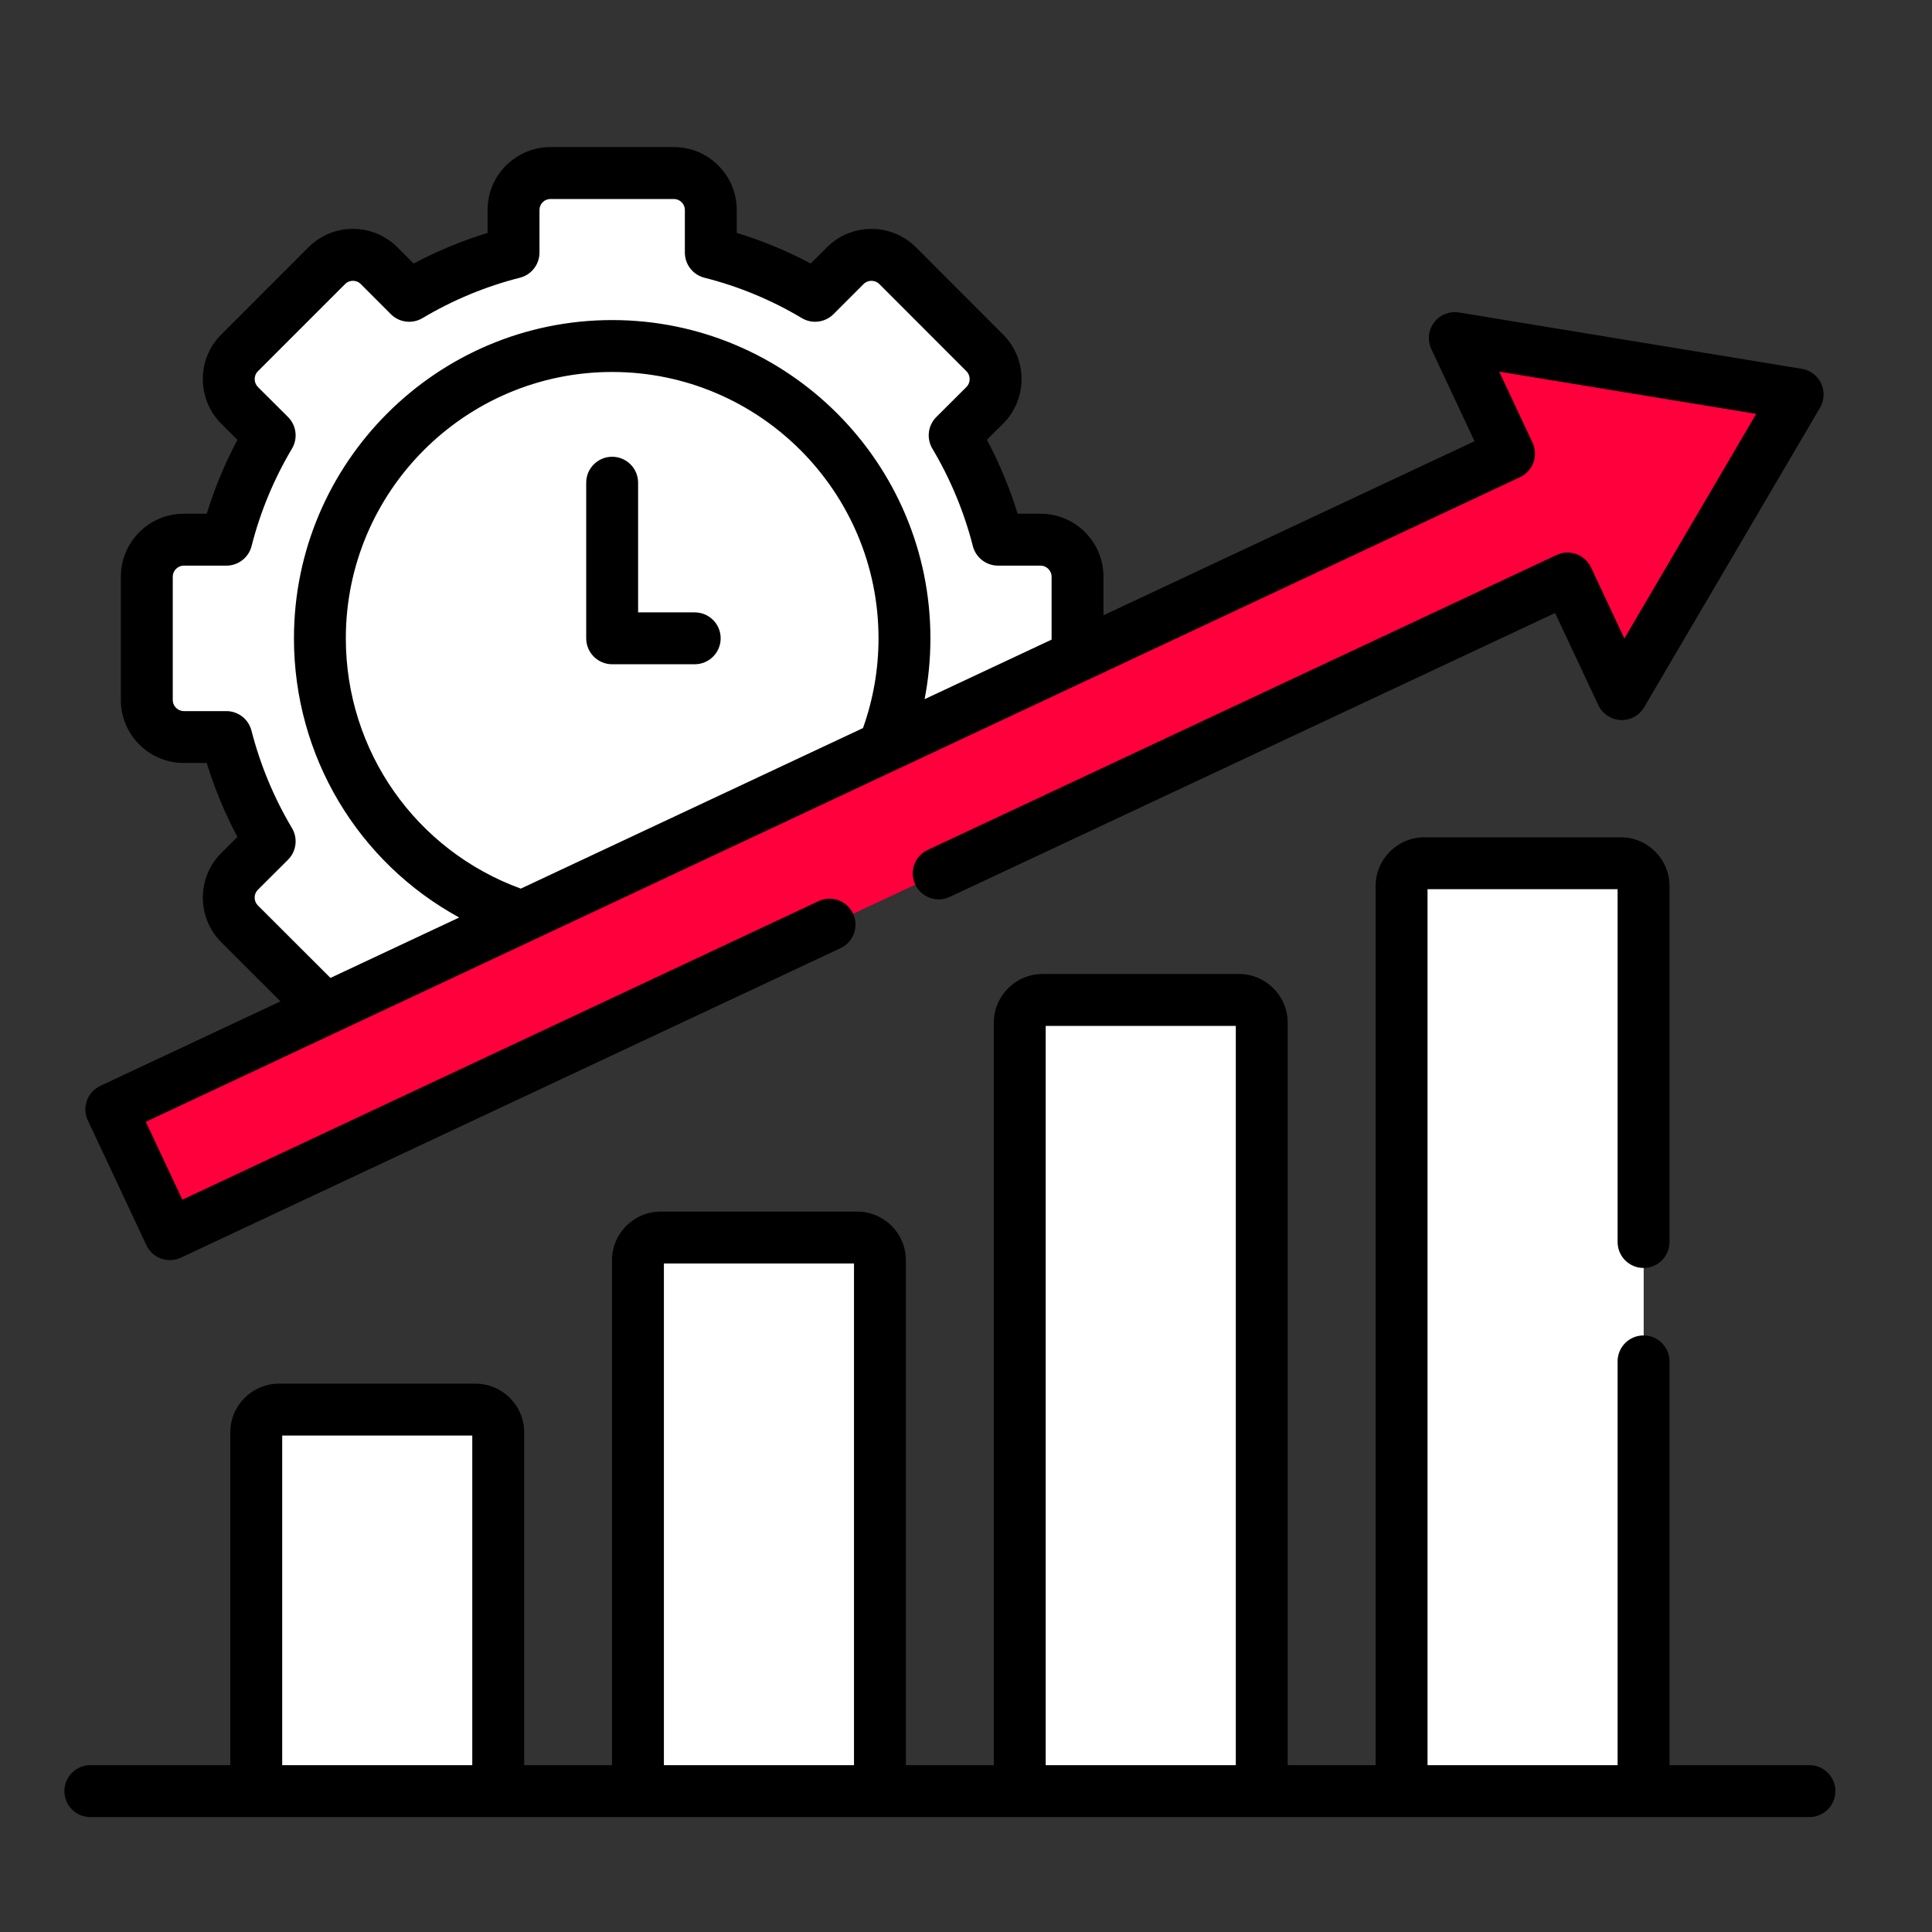 <svg width="60" height="60" viewBox="0 0 60 60" fill="none" xmlns="http://www.w3.org/2000/svg">
<rect x="0" y="0" width="60" height="60" fill="#333333" stroke="none"/>
<path fill-rule="evenodd" clip-rule="evenodd" d="M26.082 26.86L33.463 20.377V17.908C33.463 17.277 32.945 16.76 32.315 16.76H30.993C30.698 15.606 30.241 14.519 29.648 13.52L30.585 12.585C31.03 12.137 31.03 11.406 30.585 10.962L27.875 8.249C27.428 7.804 26.697 7.804 26.252 8.249L25.314 9.187C24.319 8.593 23.229 8.136 22.075 7.844V6.519C22.075 5.889 21.56 5.374 20.93 5.374H17.096C16.462 5.374 15.948 5.889 15.948 6.519V7.844C14.794 8.136 13.707 8.593 12.708 9.187L11.77 8.249C11.325 7.804 10.595 7.804 10.15 8.249L7.437 10.962C6.992 11.406 6.992 12.137 7.437 12.585L8.375 13.52C7.781 14.519 7.324 15.606 7.032 16.76H5.707C5.077 16.76 4.559 17.277 4.559 17.908V21.742C4.559 22.372 5.077 22.89 5.707 22.89H7.029C7.324 24.041 7.781 25.131 8.375 26.13L7.437 27.065C6.992 27.512 6.992 28.24 7.437 28.688L10.092 31.34L26.082 26.86Z" fill="white"/>
<path fill-rule="evenodd" clip-rule="evenodd" d="M9.934 19.824C9.934 23.864 12.574 27.287 16.222 28.466L21.907 27.47L27.44 23.204C27.857 22.159 28.089 21.02 28.089 19.824C28.089 14.811 24.027 10.746 19.011 10.746C13.999 10.746 9.934 14.812 9.934 19.824Z" fill="white"/>
<path fill-rule="evenodd" clip-rule="evenodd" d="M16.094 12.117C21.106 12.117 25.172 16.179 25.172 21.194C25.172 22.388 24.94 23.529 24.52 24.571L24.593 25.929L27.44 23.204C27.857 22.159 28.089 21.02 28.089 19.824C28.089 14.811 24.027 10.746 19.011 10.746C17.056 10.746 15.245 11.364 13.762 12.418C14.505 12.22 15.287 12.117 16.094 12.117Z" fill="white"/>
<path fill-rule="evenodd" clip-rule="evenodd" d="M26.136 14.199C27.36 15.746 28.088 17.701 28.088 19.823C28.088 21.02 27.857 22.159 27.44 23.204L33.463 20.378V17.908C33.463 17.278 32.945 16.76 32.315 16.76H30.993C30.698 15.606 30.241 14.519 29.647 13.52L30.585 12.585C31.03 12.138 31.03 11.407 30.585 10.962L27.875 8.249C27.427 7.804 26.697 7.804 26.252 8.249L25.314 9.187C24.729 8.84 24.114 8.538 23.472 8.289C24.666 9.933 25.588 11.949 26.136 14.199Z" fill="white"/>
<path fill-rule="evenodd" clip-rule="evenodd" d="M5.275 38.328L48.682 17.966L50.366 21.556L55.829 12.25L45.181 10.499L46.864 14.089L33.463 20.377L27.44 23.203L16.222 28.465L10.092 31.34L3.457 34.452L5.275 38.328Z" fill="#FF003C"/>
<path fill-rule="evenodd" clip-rule="evenodd" d="M31.67 55.625H39.185V31.761C39.185 31.371 38.868 31.054 38.479 31.054H32.376C31.987 31.054 31.67 31.371 31.67 31.761L31.67 55.625Z" fill="white"/>
<path fill-rule="evenodd" clip-rule="evenodd" d="M19.812 55.625H27.328V39.139C27.328 38.749 27.011 38.432 26.621 38.432H20.519C20.132 38.432 19.812 38.749 19.812 39.139L19.812 55.625Z" fill="white"/>
<path fill-rule="evenodd" clip-rule="evenodd" d="M7.957 55.625H15.473V44.483C15.473 44.093 15.153 43.776 14.766 43.776H8.664C8.274 43.776 7.958 44.093 7.958 44.483L7.957 55.625Z" fill="white"/>
<path fill-rule="evenodd" clip-rule="evenodd" d="M43.527 55.625H51.042V27.516C51.042 27.126 50.722 26.809 50.335 26.809H44.233C43.843 26.809 43.527 27.126 43.527 27.516L43.527 55.625Z" fill="white"/>
<path fill-rule="evenodd" clip-rule="evenodd" d="M12.403 44.486V55.625H15.473V44.483C15.473 44.093 15.153 43.776 14.767 43.776H8.664C8.64 43.776 8.616 43.776 8.591 43.779H11.697C12.087 43.779 12.403 44.099 12.403 44.486Z" fill="white"/>
<path fill-rule="evenodd" clip-rule="evenodd" d="M24.261 39.142V55.625H27.328V39.139C27.328 38.749 27.011 38.432 26.621 38.432H20.519C20.494 38.432 20.473 38.432 20.449 38.435H23.555C23.945 38.435 24.261 38.755 24.261 39.142Z" fill="white"/>
<path fill-rule="evenodd" clip-rule="evenodd" d="M36.119 31.764V55.625H39.185V31.761C39.185 31.371 38.868 31.054 38.479 31.054H32.376C32.352 31.054 32.328 31.054 32.306 31.057H35.412C35.799 31.057 36.119 31.374 36.119 31.764Z" fill="white"/>
<path fill-rule="evenodd" clip-rule="evenodd" d="M47.973 27.519V55.625H51.042V27.516C51.042 27.126 50.722 26.809 50.336 26.809H44.233C44.209 26.809 44.185 26.809 44.16 26.812H47.266C47.656 26.812 47.973 27.129 47.973 27.519Z" fill="white"/>
<path fill-rule="evenodd" clip-rule="evenodd" d="M5.275 38.328L48.682 17.966L50.366 21.556L55.829 12.25L4.368 36.389L5.275 38.328Z" fill="#FF003C"/>
<path d="M56.194 54.819H51.848V42.278C51.848 41.833 51.487 41.473 51.042 41.473C50.597 41.473 50.236 41.833 50.236 42.278V54.819H44.333V27.615H50.236V38.572C50.236 39.017 50.597 39.378 51.042 39.378C51.487 39.378 51.848 39.017 51.848 38.572V27.516C51.848 26.682 51.169 26.003 50.336 26.003H44.233C43.4 26.003 42.721 26.682 42.721 27.516V54.819H39.99V31.761C39.99 30.927 39.312 30.248 38.478 30.248H32.376C31.542 30.248 30.864 30.927 30.864 31.761V54.819H28.133V39.139C28.133 38.305 27.455 37.627 26.621 37.627H20.519C19.685 37.627 19.006 38.305 19.006 39.139V54.819H16.279V44.483C16.279 43.649 15.6 42.971 14.767 42.971H8.664C7.831 42.971 7.152 43.649 7.152 44.483V54.819H2.806C2.361 54.819 2 55.18 2 55.625C2 56.07 2.361 56.431 2.806 56.431H56.194C56.639 56.431 57 56.07 57 55.625C57 55.18 56.639 54.819 56.194 54.819ZM32.475 31.86H38.379V54.819H32.475V31.86ZM20.618 39.238H26.522V54.819H20.618V39.238ZM8.764 54.819V44.582H14.667V54.819H8.764Z" fill="black"/>
<path d="M21.575 19.018H19.817V14.991C19.817 14.546 19.456 14.185 19.011 14.185C18.566 14.185 18.205 14.546 18.205 14.991V19.823C18.205 20.268 18.566 20.629 19.011 20.629H21.575C22.02 20.629 22.381 20.268 22.381 19.823C22.381 19.378 22.02 19.018 21.575 19.018Z" fill="black"/>
<path d="M4.546 38.671C4.637 38.864 4.8 39.014 5.001 39.086C5.09 39.118 5.183 39.134 5.275 39.134C5.392 39.134 5.509 39.109 5.617 39.058L26.105 29.445C26.507 29.256 26.681 28.776 26.492 28.373C26.303 27.97 25.823 27.797 25.42 27.986L5.663 37.257L4.529 34.839L47.207 14.819C47.609 14.63 47.783 14.15 47.594 13.747L46.56 11.542L54.54 12.854L50.446 19.829L49.412 17.624C49.223 17.221 48.743 17.047 48.34 17.236L28.809 26.396C28.406 26.585 28.233 27.065 28.422 27.468C28.611 27.87 29.091 28.044 29.494 27.855L48.295 19.037L49.637 21.898C49.764 22.169 50.03 22.347 50.329 22.361C50.629 22.375 50.91 22.222 51.061 21.964L56.524 12.658C56.658 12.429 56.671 12.149 56.558 11.908C56.446 11.668 56.222 11.498 55.96 11.455L45.311 9.704C45.016 9.656 44.718 9.775 44.538 10.013C44.357 10.252 44.324 10.57 44.451 10.841L45.793 13.702L34.269 19.108V17.908C34.269 16.831 33.392 15.954 32.315 15.954H31.603C31.359 15.161 31.04 14.393 30.65 13.658L31.157 13.153C31.915 12.389 31.914 11.151 31.155 10.392L28.443 7.677C27.68 6.919 26.442 6.92 25.683 7.679L25.177 8.184C24.444 7.794 23.675 7.475 22.88 7.232V6.519C22.88 5.443 22.005 4.568 20.93 4.568H17.096C16.019 4.568 15.142 5.443 15.142 6.519V7.233C14.35 7.475 13.582 7.794 12.846 8.185L12.34 7.679C11.579 6.918 10.341 6.918 9.58 7.679L6.868 10.392C6.109 11.151 6.108 12.39 6.868 13.156L7.373 13.659C6.982 14.394 6.664 15.162 6.421 15.954H5.708C4.63 15.954 3.754 16.831 3.754 17.908V21.742C3.754 22.819 4.63 23.695 5.708 23.695H6.42C6.664 24.489 6.983 25.258 7.373 25.991L6.866 26.497C6.11 27.258 6.11 28.495 6.868 29.258L8.71 31.098L3.115 33.723C2.713 33.912 2.539 34.391 2.728 34.794L4.546 38.671ZM26.801 22.611L16.174 27.597C12.911 26.407 10.74 23.322 10.74 19.823C10.74 15.262 14.45 11.552 19.011 11.552C23.572 11.552 27.283 15.262 27.283 19.823C27.283 20.781 27.12 21.717 26.801 22.611ZM8.009 28.12C7.875 27.986 7.875 27.767 8.006 27.635L8.944 26.7C9.205 26.44 9.256 26.035 9.068 25.718C8.506 24.774 8.083 23.755 7.809 22.689C7.718 22.333 7.397 22.084 7.029 22.084H5.708C5.522 22.084 5.365 21.927 5.365 21.742V17.908C5.365 17.722 5.522 17.566 5.708 17.566H7.032C7.401 17.566 7.723 17.315 7.813 16.958C8.082 15.899 8.504 14.88 9.068 13.932C9.256 13.615 9.205 13.21 8.944 12.95L8.009 12.018C7.877 11.885 7.876 11.662 8.007 11.532L10.72 8.819C10.805 8.734 10.907 8.721 10.96 8.721C11.014 8.721 11.116 8.734 11.201 8.819L12.138 9.757C12.399 10.017 12.803 10.068 13.12 9.88C14.069 9.315 15.087 8.893 16.146 8.625C16.503 8.535 16.754 8.213 16.754 7.844V6.519C16.754 6.332 16.907 6.18 17.096 6.18H20.93C21.114 6.18 21.269 6.335 21.269 6.519V7.844C21.269 8.213 21.519 8.534 21.877 8.625C22.941 8.894 23.959 9.316 24.902 9.879C25.219 10.068 25.623 10.017 25.884 9.757L26.822 8.819C26.953 8.688 27.175 8.689 27.305 8.818L30.016 11.532C30.146 11.662 30.145 11.885 30.017 12.015L29.079 12.95C28.817 13.21 28.767 13.615 28.955 13.932C29.518 14.878 29.941 15.897 30.213 16.96C30.305 17.316 30.626 17.566 30.994 17.566H32.315C32.501 17.566 32.658 17.722 32.658 17.908V19.864L28.714 21.714C28.834 21.095 28.895 20.463 28.895 19.823C28.895 14.374 24.461 9.94 19.012 9.94C13.562 9.94 9.129 14.374 9.129 19.823C9.129 23.495 11.131 26.785 14.261 28.494L10.262 30.37L8.009 28.12Z" fill="black"/>
</svg>
